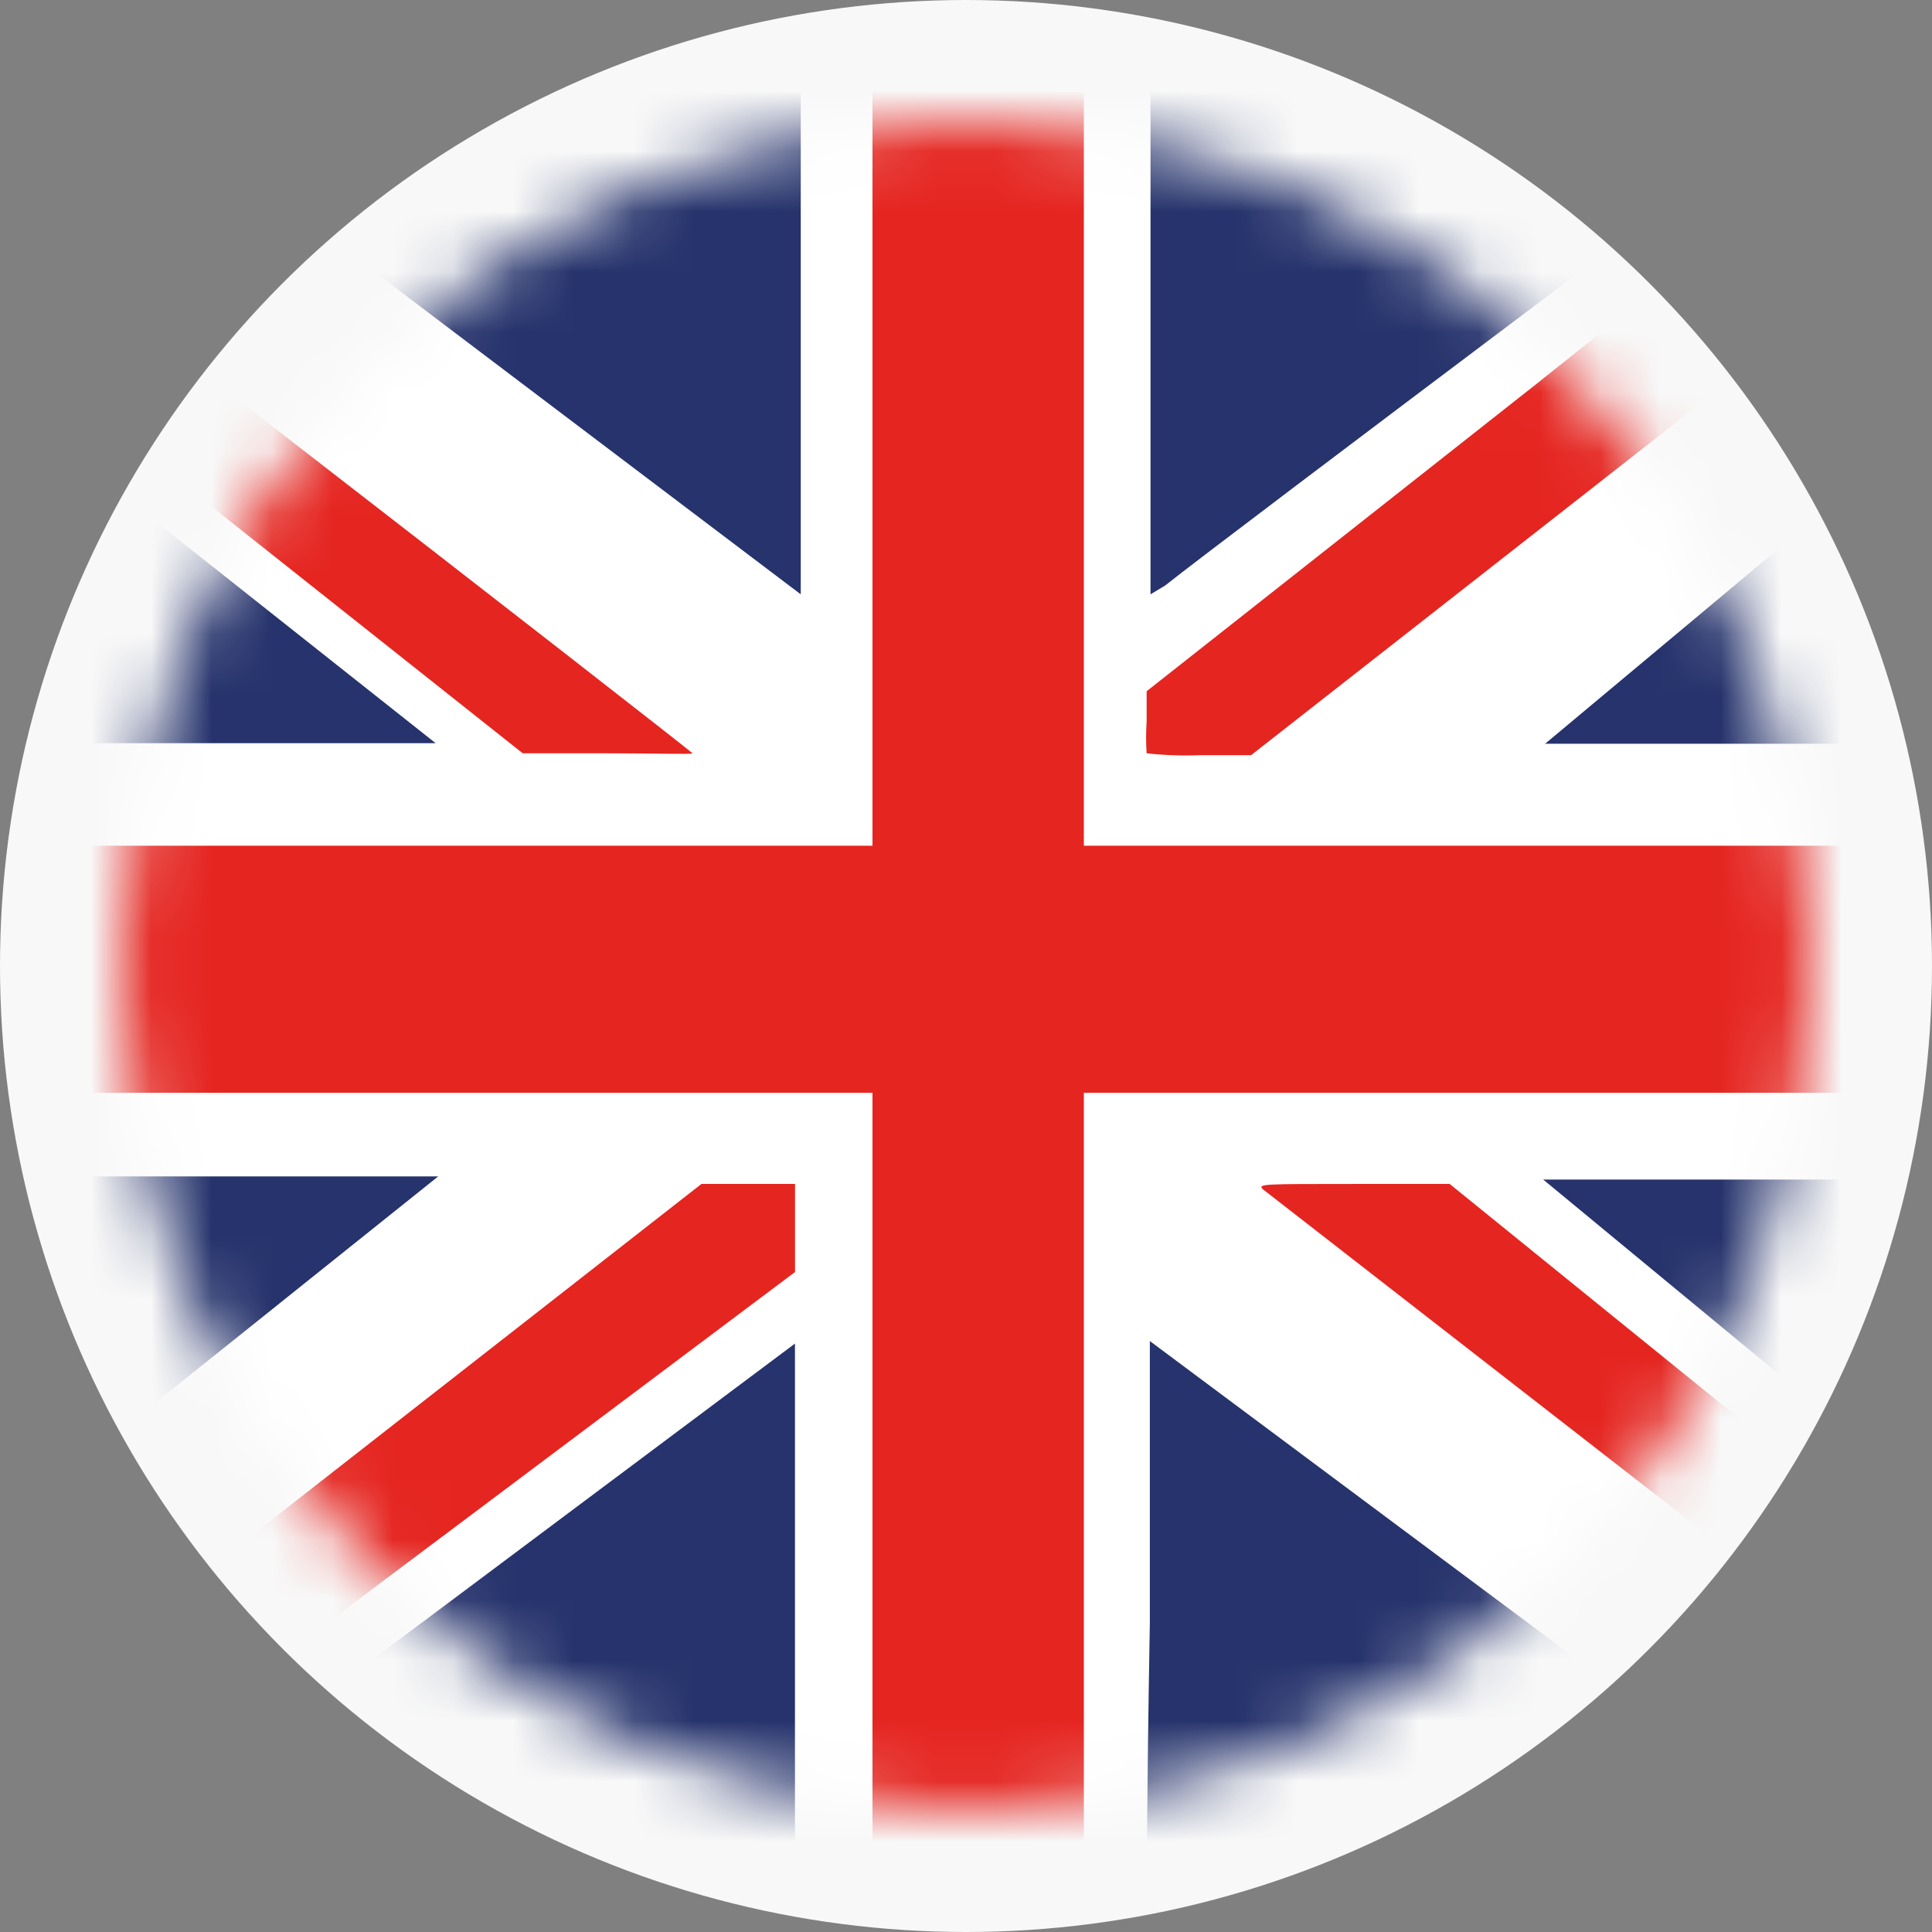 <svg width="32" height="32" viewBox="0 0 32 32" fill="none" xmlns="http://www.w3.org/2000/svg">
<rect x="0" y="0" width="32" height="32" fill="#808080" stroke="none"/>
<circle cx="16" cy="16" r="16" fill="#F8F8F8"/>
<mask id="mask0_1527_4329" style="mask-type:alpha" maskUnits="userSpaceOnUse" x="2" y="2" width="28" height="28">
<circle cx="16" cy="16" r="14" fill="#C4C4C4"/>
</mask>
<g mask="url(#mask0_1527_4329)">
<path fill-rule="evenodd" clip-rule="evenodd" d="M-4.675 2H36.975V30H-4.675V2Z" fill="#164194"/>
<path fill-rule="evenodd" clip-rule="evenodd" d="M15.277 8.198L16.157 7.552L17.033 8.198L16.7 7.158L17.596 6.507H16.492L16.157 5.449L15.819 6.507H14.72L15.61 7.158L15.277 8.198Z" fill="#FFED00"/>
<path fill-rule="evenodd" clip-rule="evenodd" d="M10.726 9.433L11.608 8.783L12.485 9.433L12.149 8.385L13.045 7.74H11.941L11.603 6.68L11.268 7.74H10.169L11.065 8.385L10.726 9.433Z" fill="#FFED00"/>
<path fill-rule="evenodd" clip-rule="evenodd" d="M8.277 10.041L7.942 11.107L6.844 11.104L7.734 11.749L7.401 12.798L8.277 12.15L9.16 12.798L8.824 11.749L9.715 11.104H8.615L8.277 10.041Z" fill="#FFED00"/>
<path fill-rule="evenodd" clip-rule="evenodd" d="M7.057 16.724L7.933 17.375L7.601 16.332L8.494 15.688H7.395L7.057 14.619L6.719 15.688H5.626L6.513 16.332L6.18 17.375L7.057 16.724Z" fill="#FFED00"/>
<path fill-rule="evenodd" clip-rule="evenodd" d="M8.615 20.279L8.277 19.22L7.942 20.279H6.844L7.734 20.924L7.401 21.973L8.277 21.322L9.16 21.973L8.824 20.924L9.715 20.279H8.615Z" fill="#FFED00"/>
<path fill-rule="evenodd" clip-rule="evenodd" d="M11.951 23.638L11.611 22.581L11.273 23.641L10.174 23.638L11.07 24.285L10.735 25.331L11.611 24.686L12.492 25.331L12.157 24.285L13.048 23.638H11.951Z" fill="#FFED00"/>
<path fill-rule="evenodd" clip-rule="evenodd" d="M16.492 24.857L16.157 23.797L15.819 24.857H14.72L15.61 25.502L15.277 26.55L16.157 25.9L17.033 26.55L16.7 25.502L17.596 24.857H16.492Z" fill="#FFED00"/>
<path fill-rule="evenodd" clip-rule="evenodd" d="M21.037 23.638L20.699 22.581L20.358 23.641L19.262 23.638L20.15 24.285L19.82 25.331L20.699 24.686L21.575 25.331L21.239 24.285L22.137 23.638H21.037Z" fill="#FFED00"/>
<path fill-rule="evenodd" clip-rule="evenodd" d="M24.37 20.279L24.033 19.22L23.695 20.279H22.599L23.487 20.924L23.151 21.973L24.033 21.322L24.909 21.973L24.576 20.924L25.47 20.279H24.37Z" fill="#FFED00"/>
<path fill-rule="evenodd" clip-rule="evenodd" d="M26.676 15.673H25.578L25.239 14.61L24.901 15.673H23.805L24.695 16.318L24.357 17.361L25.239 16.716L26.12 17.361L25.785 16.318L26.676 15.673Z" fill="#FFED00"/>
<path fill-rule="evenodd" clip-rule="evenodd" d="M23.151 12.784L24.033 12.136L24.909 12.784L24.576 11.735L25.47 11.09H24.37L24.033 10.027L23.695 11.096L22.599 11.09L23.487 11.735L23.151 12.784Z" fill="#FFED00"/>
<path fill-rule="evenodd" clip-rule="evenodd" d="M20.708 6.68L20.376 7.74H19.274L20.163 8.39L19.831 9.433L20.711 8.783L21.589 9.433L21.254 8.39L22.15 7.74H21.046L20.708 6.68Z" fill="#FFED00"/>
<path d="M35.958 1.073H-3.979V32H35.958V1.073Z" fill="white"/>
<path d="M0.626 31.518C0.657 31.506 0.691 31.506 0.722 31.518C0.722 31.518 3.576 29.419 6.981 26.881L13.167 22.254V26.839C13.167 29.881 13.167 31.476 13.167 31.476C13.167 31.476 11.045 31.476 6.801 31.476C2.557 31.476 0.605 31.549 0.626 31.518Z" fill="#26336C"/>
<path d="M18.992 31.517C18.992 31.517 18.992 29.923 19.045 26.88V22.212L25.252 26.838C28.658 29.388 31.491 31.475 31.523 31.475C31.538 31.469 31.554 31.465 31.571 31.465C31.587 31.465 31.603 31.469 31.618 31.475C31.618 31.475 29.496 31.475 25.252 31.475C21.008 31.475 18.992 31.549 18.992 31.517Z" fill="#26336C"/>
<path d="M-3.979 23.964C-3.979 20.974 -3.979 19.432 -3.979 19.432C-3.979 19.432 -2.069 19.432 1.602 19.485H7.258L1.687 23.943C-1.379 26.366 -3.883 28.37 -3.894 28.402C-3.885 28.425 -3.885 28.451 -3.894 28.475C-3.894 28.475 -3.979 26.985 -3.979 23.964Z" fill="#26336C"/>
<path d="M35.905 28.14C35.905 28.087 33.55 26.136 30.717 23.796L25.56 19.537H30.663C34.653 19.537 35.82 19.537 35.841 19.474C35.841 19.474 35.862 19.411 35.841 19.474C35.841 19.474 35.841 21.468 35.841 23.87C35.841 26.272 35.969 28.181 35.905 28.14Z" fill="#26336C"/>
<path d="M-3.979 7.903V3.392L-3.819 3.549L1.783 8.008L7.215 12.309H1.666C-1.994 12.309 -3.894 12.309 -3.894 12.361C-3.894 12.361 -3.979 10.893 -3.979 7.903Z" fill="#26336C"/>
<path d="M35.883 12.372C35.883 12.372 34.122 12.319 30.738 12.319H25.592L30.738 8.018C33.57 5.647 35.883 3.686 35.883 3.654C35.883 3.63 35.891 3.606 35.907 3.587C35.922 3.567 35.944 3.554 35.968 3.549C35.968 3.549 35.968 5.008 35.968 7.955C35.968 10.903 35.968 12.383 35.968 12.383L35.883 12.372Z" fill="#26336C"/>
<path d="M7.438 5.438C4.287 3.046 1.655 1.073 1.592 1.063C1.54 1.058 1.491 1.036 1.454 1C1.454 1 4 1 7.353 1C11.268 1 13.263 1 13.263 1C13.263 1 13.263 2.511 13.263 5.375V9.844L7.438 5.438Z" fill="#26336C"/>
<path d="M19.056 5.438C19.056 2.542 19.056 1.042 19.056 1.042C19.056 1.042 21.061 1.042 24.997 1.042C28.934 1.042 30.918 1.042 30.907 1.042C30.897 1.042 30.843 1.042 30.801 1.042C30.759 1.042 20.191 8.983 19.3 9.697L19.056 9.844V5.438Z" fill="#26336C"/>
<path d="M-3.798 31.622C-3.724 31.622 -0.222 28.863 3.979 25.58L11.618 19.61H13.168V21.069L6.175 26.314C2.335 29.209 -0.817 31.559 -0.806 31.612C-1.331 31.672 -1.859 31.69 -2.387 31.664C-3.904 31.696 -3.947 31.696 -3.798 31.622Z" fill="#E52520"/>
<path d="M14.451 24.898V18.1H5.262H-3.937V16.054V14.008H5.262H14.451V7.557V1.094H16.201H17.952V7.557V14.008H26.981H36V16.054V18.1H26.981H17.952V24.898V31.696H16.201H14.451V24.898Z" fill="#E52520"/>
<path d="M35.841 31.37C35.841 31.318 32.446 28.695 28.414 25.527L20.912 19.694C20.838 19.61 20.912 19.61 22.419 19.61H24.011L29.942 24.415C33.199 27.059 35.883 29.22 35.894 29.209C35.904 29.199 35.968 29.325 35.958 30.384C35.947 31.444 35.904 31.454 35.841 31.37Z" fill="#E52520"/>
<path d="M2.387 7.504C-1.072 4.756 -3.915 2.5 -3.936 2.5C-3.958 2.5 -3.936 2.311 -4 1.787V1.094H-3.512C-3.215 1.094 -3.024 1.094 -3.024 1.157C-3.024 1.22 0.212 3.738 4.202 6.822C8.191 9.907 11.459 12.456 11.47 12.477C11.48 12.498 10.854 12.477 10.069 12.477H8.658L2.387 7.504Z" fill="#E52520"/>
<path d="M18.992 12.477C18.98 12.302 18.98 12.127 18.992 11.952V11.449L25.433 6.371C28.966 3.549 31.905 1.262 31.958 1.199L32.043 1.105H33.719C35.364 1.105 35.406 1.105 35.258 1.178C35.109 1.252 31.873 3.791 27.916 6.875L20.722 12.508H19.873C19.579 12.52 19.285 12.509 18.992 12.477Z" fill="#E52520"/>
</g>
</svg>
